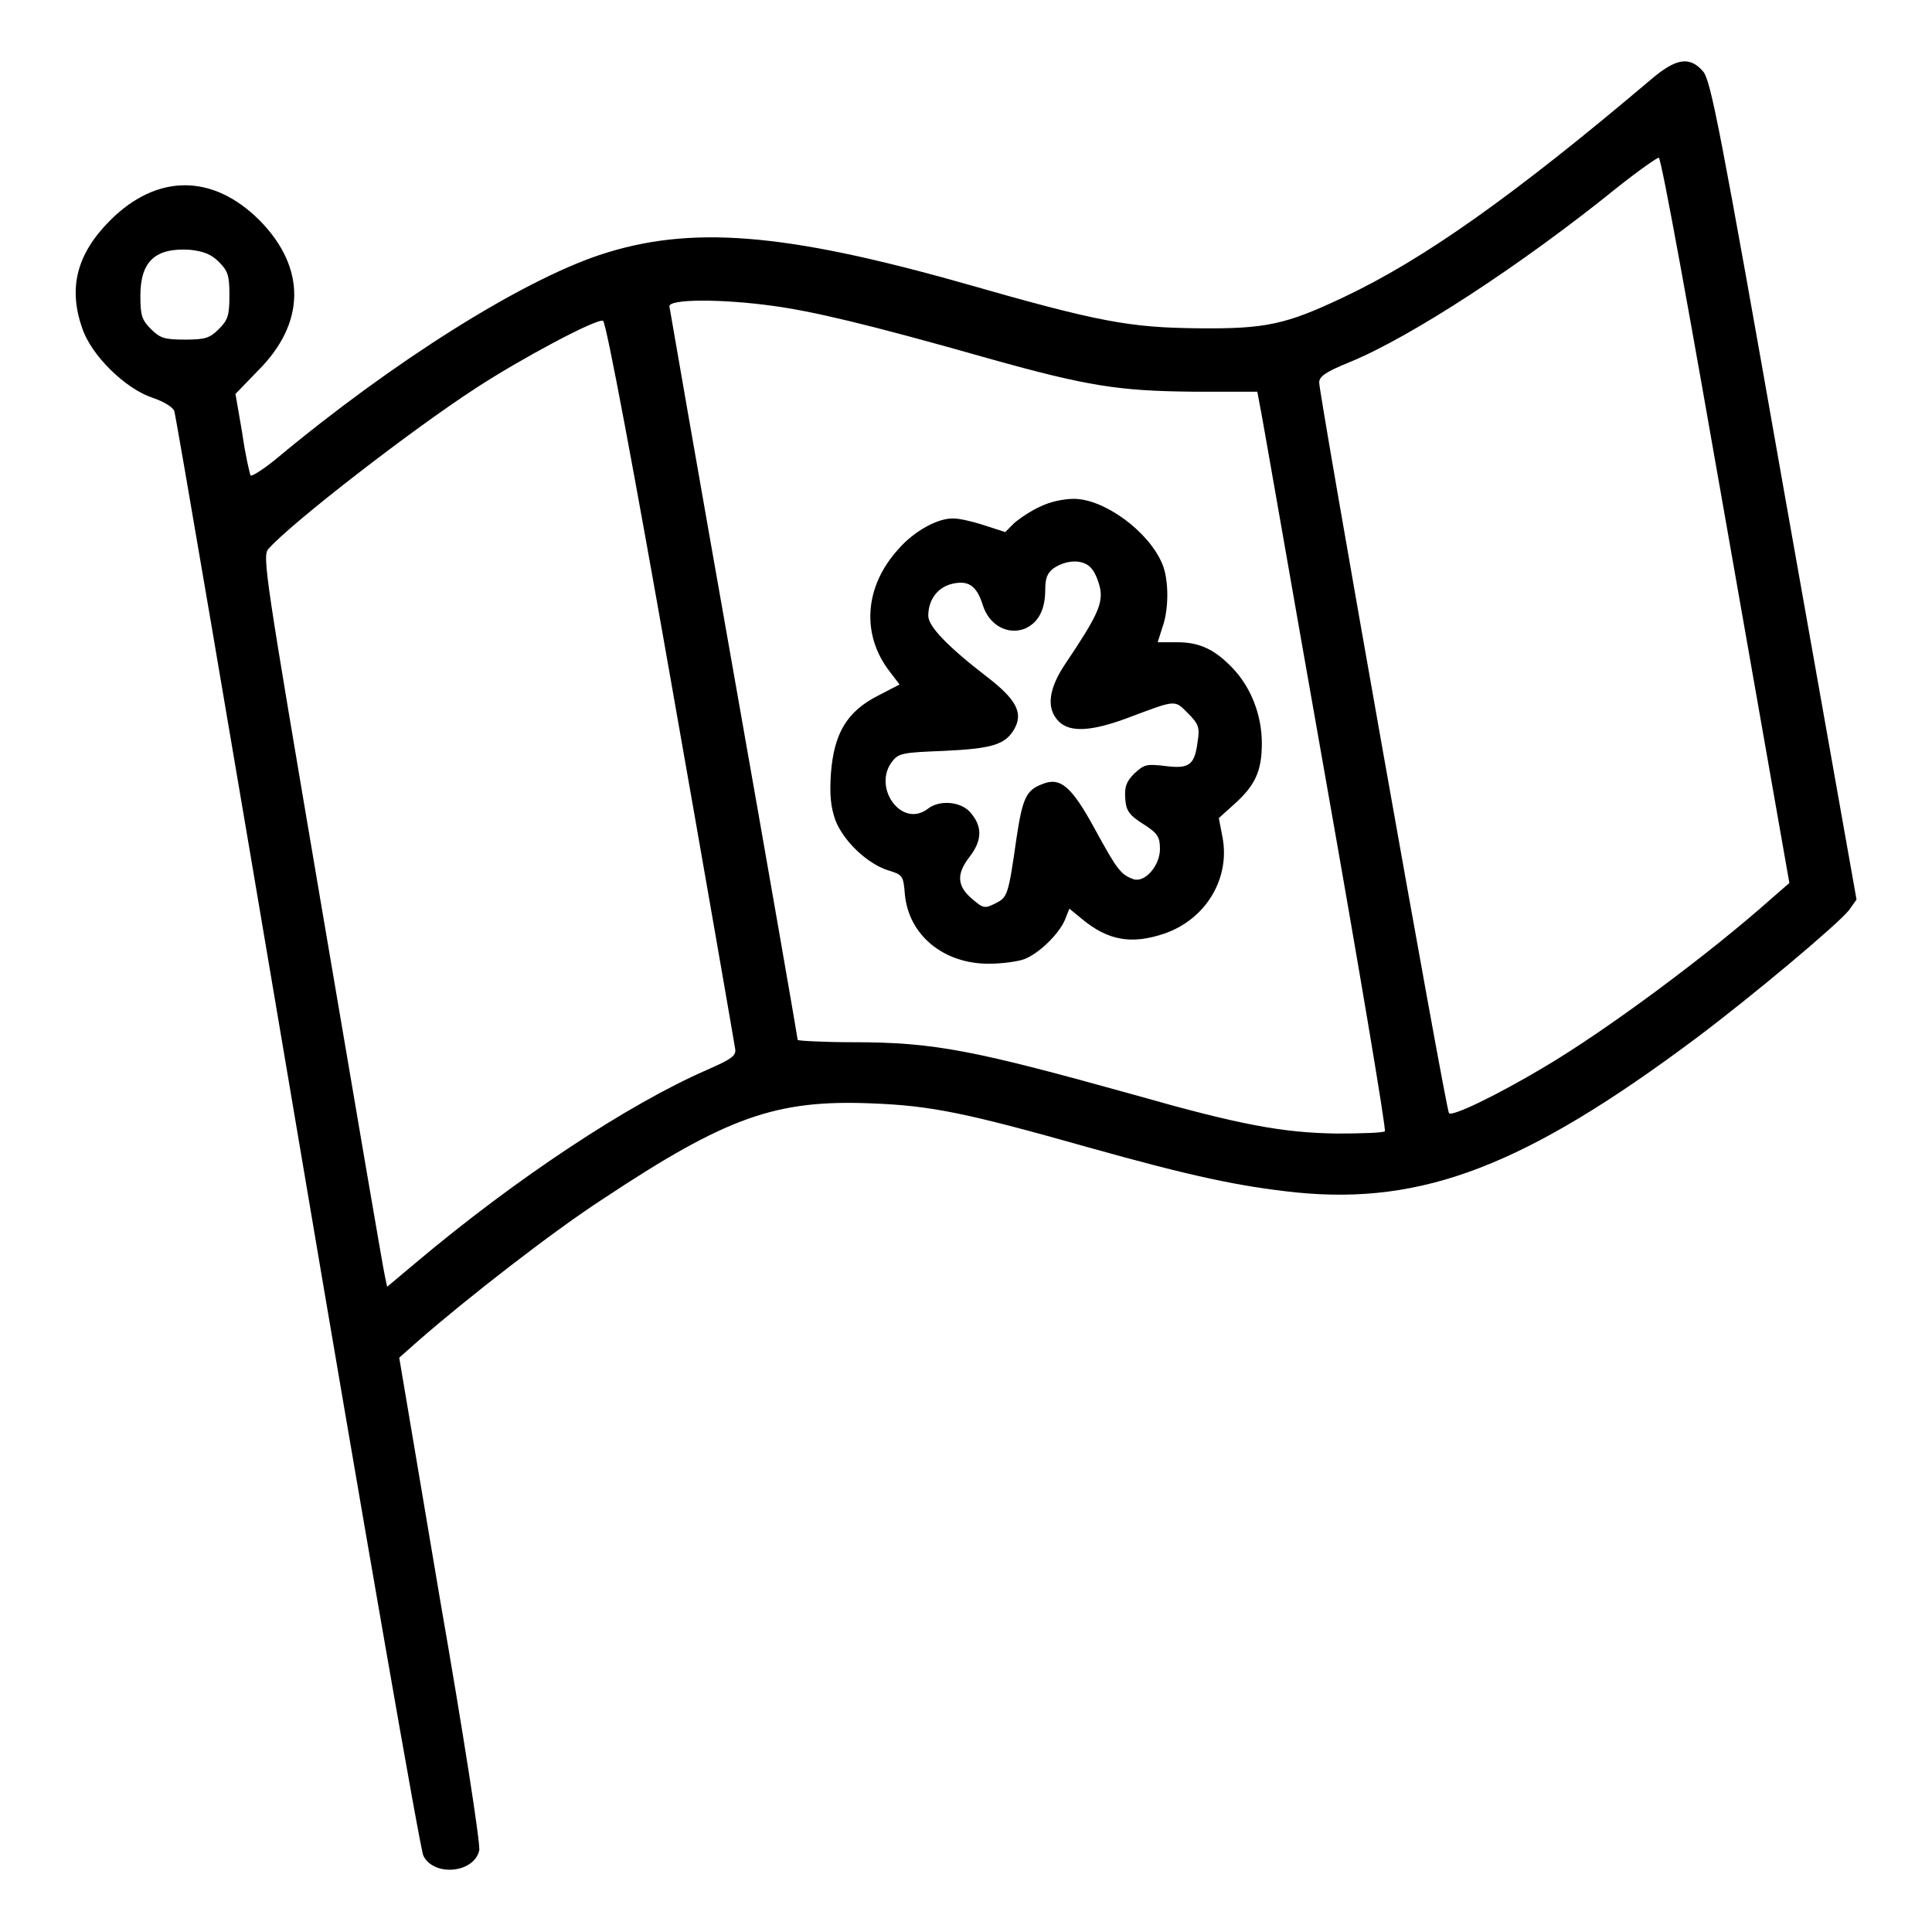 <?xml version="1.0" encoding="utf-8"?>
<!-- Svg Vector Icons : http://www.onlinewebfonts.com/icon -->
<!DOCTYPE svg PUBLIC "-//W3C//DTD SVG 1.1//EN" "http://www.w3.org/Graphics/SVG/1.1/DTD/svg11.dtd">
<svg version="1.1" xmlns="http://www.w3.org/2000/svg" xmlns:xlink="http://www.w3.org/1999/xlink" x="0px" y="0px" viewBox="0 0 256 256" enable-background="new 0 0 256 256" xml:space="preserve">
<g><g><g><path fill="#000000" d="M218.8,10.5c-18.3,15.5-30.2,23.9-40.8,28.9c-7.6,3.6-10.3,4.2-19.3,4.1c-9-0.1-13-0.8-30.8-5.9c-24-6.8-36.5-7.8-48.5-3.8c-10.4,3.5-27.2,14-42.8,27c-1.7,1.4-3.3,2.4-3.4,2.2s-0.7-2.7-1.1-5.6l-0.9-5.2l3-3.1c6.3-6.3,6.4-13.6,0.2-19.9c-6.2-6.2-13.6-6.2-19.8,0c-4.4,4.4-5.6,8.9-3.7,14.3c1.2,3.6,5.7,8,9.3,9.2c1.5,0.5,2.8,1.3,2.9,1.8c0.2,0.5,7.5,43.4,16.3,95.5c8.8,52.1,16.3,95.2,16.7,95.9c1.4,2.8,6.7,2.3,7.4-0.7c0.2-0.7-2.1-15.5-5.2-33.3l-5.4-32l2.6-2.3c6.3-5.5,17.7-14.4,24.5-18.8c16.3-10.8,22.8-13.1,35.4-12.6c7.9,0.3,12.4,1.2,28.7,5.8c13.9,3.9,20.1,5.2,27.6,6c16.9,1.7,30.5-3.6,53-20.4c7.6-5.7,18.9-15.2,20.3-17l1-1.4l-9.6-54.1c-8.5-48.3-9.7-54.3-10.7-55.6C223.9,7.4,222.1,7.7,218.8,10.5z M228.7,69.2l8.4,47.8l-2.3,2c-8.3,7.4-21.9,17.5-30.2,22.4c-6.2,3.7-12.2,6.6-12.6,6.1c-0.4-0.3-17.2-95.2-17.2-96.8c0-0.8,0.8-1.4,4-2.7c8.1-3.3,22.8-12.9,35.3-23c3-2.4,5.6-4.2,5.7-4.1C220.2,21.2,224.1,42.9,228.7,69.2z M29,34.7c1.2,1.2,1.4,1.8,1.4,4.4c0,2.7-0.2,3.3-1.4,4.5s-1.8,1.4-4.5,1.4c-2.7,0-3.3-0.2-4.5-1.4s-1.4-1.8-1.4-4.4c0-4.6,2-6.4,6.6-6.1C27,33.3,28,33.7,29,34.7z M102.2,40.5c5.3,0.7,12.6,2.4,28.8,7c13.2,3.7,17.3,4.3,27,4.4h8.6l0.3,1.6c0.2,0.8,4,22.8,8.6,48.8c4.6,26,8.2,47.4,8,47.6c-0.2,0.2-3.1,0.3-6.4,0.3c-7.2-0.1-13-1.2-26.7-5.1c-21.2-5.9-26.5-7-37.3-7c-4.1,0-7.4-0.2-7.4-0.3c0-0.2-3.8-22.1-8.5-48.7c-4.7-26.6-8.5-48.4-8.5-48.5C88.6,39.6,95.6,39.6,102.2,40.5z M88.9,90.2c4.6,26.1,8.4,48,8.5,48.7c0.2,1-0.4,1.4-3.8,2.9c-10.3,4.5-25.2,14.3-38.6,25.6l-3.7,3.1l-0.3-1.4c-0.2-0.8-3.9-22.5-8.3-48.4c-7.6-44.8-8-47.1-7.1-48c3-3.4,19-15.8,27.5-21.3c5.8-3.8,15.9-9.2,16.8-8.9C80.3,42.5,84.3,64,88.9,90.2z"/><path fill="#000000" d="M137.9,67.1c-1.2,0.5-2.8,1.6-3.5,2.2l-1.2,1.2l-2.8-0.9c-1.5-0.5-3.3-0.9-4-0.9c-2.1-0.1-5.3,1.7-7.3,4c-4.6,5-5,11.4-1.2,16.3l1.3,1.7l-2.9,1.5c-4.1,2.1-5.8,5-6.2,10.3c-0.2,2.9,0,4.5,0.6,6.2c1.1,2.8,4.2,5.7,6.9,6.6c2,0.6,2.1,0.7,2.3,3.2c0.5,5.4,5.1,9.2,11.1,9.2c1.8,0,3.9-0.3,4.7-0.6c1.9-0.7,4.6-3.3,5.4-5.2l0.6-1.5l1.7,1.4c3.4,2.8,6.5,3.4,10.9,1.9c5.5-1.9,8.7-7.3,7.7-12.7l-0.5-2.6l2-1.8c2.8-2.5,3.7-4.4,3.7-8.1c0-3.7-1.4-7.4-3.9-10c-2.3-2.4-4.3-3.4-7.3-3.4h-2.6l0.6-1.9c0.9-2.4,0.9-6.4,0-8.5c-1.8-4.3-7.7-8.6-11.7-8.6C140.9,66.1,139.1,66.5,137.9,67.1z M144.6,75.3c0.5,0.5,1,1.8,1.2,2.8c0.3,2-0.5,3.7-4.6,9.8c-2.3,3.4-2.6,6-0.9,7.7c1.5,1.5,4.4,1.3,9.2-0.5c6.4-2.4,6.1-2.4,7.9-0.6c1.4,1.4,1.6,1.9,1.3,3.7c-0.4,3.2-1.1,3.7-4.3,3.3c-2.5-0.3-2.8-0.2-4.1,1c-1.1,1.1-1.3,1.8-1.2,3.3c0.1,1.6,0.5,2.2,2.4,3.4s2.2,1.7,2.2,3.3c0,2.2-2,4.5-3.5,4c-1.7-0.6-2.2-1.3-5.1-6.6c-3.1-5.7-4.6-7-7-6c-2.1,0.8-2.6,1.8-3.4,7.1c-1.1,7.7-1.2,7.9-2.8,8.7c-1.4,0.7-1.6,0.7-3.1-0.6c-2-1.7-2.1-3.3-0.3-5.6c1.6-2.1,1.7-3.9,0.2-5.7c-1.2-1.6-4.2-1.9-5.8-0.6c-3.5,2.6-7.4-3-4.6-6.4c0.8-1,1.5-1.1,6.7-1.3c6.4-0.3,8.2-0.8,9.4-2.9c1.2-2.1,0.3-3.9-3.6-6.9c-5.2-4-7.8-6.7-7.8-8.1c0-2.1,1.2-3.7,3-4.2c2.3-0.6,3.4,0.2,4.2,2.7c0.8,2.7,3.3,4.1,5.6,3.2c1.8-0.8,2.7-2.5,2.7-5.2c0-1.5,0.3-2.2,1.1-2.8C141.4,74.1,143.6,74.1,144.6,75.3z"/></g></g></g>
</svg>
